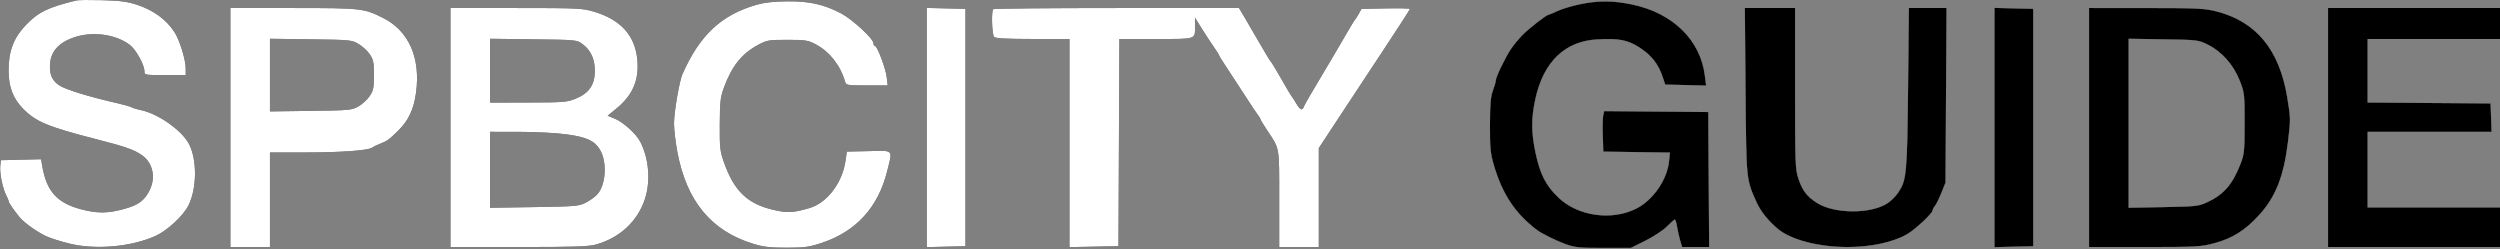<?xml version="1.0" encoding="UTF-8"?> <svg xmlns="http://www.w3.org/2000/svg" width="1454" height="145" viewBox="0 0 1454 145" fill="none"><rect x="0" y="0" width="1454" height="145" fill="#808080" stroke="none"/><path fill-rule="evenodd" clip-rule="evenodd" d="M44.5 0.253C27.986 4.24 22.237 7.04 15 14.62C7.922 22.035 4.999 29.739 5 40.987C5 50.412 7.529 57.154 13.29 63.091C20.819 70.849 27.809 73.75 56.84 81.167C73.057 85.31 78.475 87.247 82.856 90.468C89.018 94.999 90.699 103.42 86.92 110.828C83.867 116.814 80.398 119.31 71.932 121.613C62.612 124.149 56.617 124.188 47.32 121.772C33.196 118.104 27.021 111.225 24.532 96.391L23.898 92.609L12.199 92.891L0.5 93.172L0.158 96.672C-0.243 100.765 1.553 109.588 3.575 113.464C4.352 114.953 4.99 116.528 4.994 116.962C5 117.816 8.276 122.591 11.5 126.447C14.215 129.694 21.88 135.112 27.166 137.52C29.555 138.608 35.558 140.483 40.505 141.687C55.808 145.409 76.509 143.541 90.559 137.168C97.254 134.132 106.531 125.531 109.562 119.55C114.543 109.719 114.712 92.937 109.922 83.746C105.75 75.742 91.633 65.875 81.654 63.987C79.919 63.659 77.689 62.975 76.698 62.468C75.706 61.961 72.106 60.911 68.698 60.135C50.973 56.1 37.436 51.893 34 49.353C30.456 46.732 29.076 43.82 29.035 38.872C28.967 30.617 33.508 25.036 42.952 21.768C53.712 18.044 67.329 19.872 75.551 26.143C79.087 28.84 84 37.694 84 41.368C84 43.645 84.139 43.672 96 43.672H108V39.777C108 34.783 104.485 23.384 101.518 18.758C96.809 11.416 89.206 5.877 79.5 2.718C74.036 0.94 69.647 0.366 59.5 0.105C52.35 -0.08 45.6 -0.013 44.5 0.253ZM440.076 2.754C419.464 8.707 406.987 20.384 396.889 43.172C395.129 47.144 392.019 65.316 392.011 71.672C392.007 75.247 392.903 82.897 394.003 88.672C399.412 117.076 413.699 134.311 438.011 141.765C444.053 143.618 447.818 144.061 457.5 144.058C467.983 144.055 470.575 143.698 478 141.233C497.948 134.613 510.74 120.566 515.975 99.534C519.191 86.614 520.068 87.567 505.262 87.892L492.525 88.172L491.752 93.551C489.902 106.429 480.939 118.118 470.66 121.058C461.11 123.79 458.309 123.941 450.277 122.163C434.84 118.746 426.896 111.162 420.957 94.172C418.757 87.877 418.521 85.661 418.61 72.172C418.698 58.857 418.984 56.435 421.157 50.61C425.762 38.264 431.457 31.198 440.917 26.094C446.015 23.345 447.018 23.172 457.917 23.172C468.515 23.172 469.925 23.397 474.5 25.817C482.484 30.041 488.791 38.062 491.487 47.422C492.113 49.595 492.546 49.672 504.207 49.672H516.279L515.709 44.861C515.095 39.675 510.172 26.672 508.823 26.672C508.37 26.672 508 25.994 508 25.164C508 22.558 495.776 11.267 489.23 7.828C479.159 2.537 470.75 0.655 457.763 0.785C450.064 0.863 444.467 1.486 440.076 2.754ZM918.373 2.606C913.903 3.558 908.17 5.312 905.634 6.504C903.097 7.696 900.773 8.672 900.468 8.672C899.356 8.672 889.023 16.747 885.451 20.408C883.431 22.478 880.524 25.987 878.99 28.205C875.743 32.903 870.007 44.728 869.985 46.769C869.977 47.541 869.216 50.197 868.294 52.672C867.001 56.145 866.608 60.709 866.574 72.672C866.536 86.103 866.844 89.24 868.885 96.172C873.788 112.822 881.05 123.822 893.5 133.455C896.311 135.63 904.227 139.613 910 141.758C915.872 143.939 918.046 144.172 932.5 144.172H948.5L957.058 139.911C961.765 137.567 967.369 133.855 969.511 131.661C971.653 129.467 973.707 127.672 974.075 127.672C974.443 127.672 975.046 129.584 975.416 131.922C975.785 134.26 976.589 137.86 977.202 139.922L978.317 143.672H986.17H994.023L993.762 104.422L993.5 65.172L963.273 64.907L933.045 64.643L932.48 66.907C932.168 68.153 932.046 73.447 932.207 78.672L932.5 88.172L951.888 88.444L971.275 88.716L970.716 93.944C969.57 104.651 961.413 116.402 951.717 121.315C937.463 128.539 917.785 125.801 906.46 115.019C899.061 107.975 895.695 101.407 893.022 88.799C890.502 76.915 890.494 68.658 892.989 57.374C897.727 35.943 910.085 24.015 928.693 22.913C941.547 22.151 946.745 23.168 953.9 27.843C960.547 32.186 964.554 37.333 967 44.672L968.5 49.172L980.369 49.455L992.239 49.738L991.522 43.955C988.957 23.273 972.822 7.534 949.14 2.616C937.914 0.285 929.288 0.282 918.373 2.606ZM134 74.172V143.672H145.5H157V116.172V88.672L177.75 88.664C198.41 88.657 214.189 87.515 216.36 85.871C216.987 85.396 219.075 84.386 221 83.627C225.29 81.934 226.195 81.279 231.644 75.922C237.561 70.104 240.647 63.557 241.947 54.056C244.728 33.749 237.839 18.018 222.861 10.47C211.682 4.837 210.194 4.672 170.562 4.672H134V74.172ZM262 74.172V143.672H301.818C335.216 143.672 342.513 143.416 347.068 142.087C360.658 138.12 370.758 128.678 375.012 115.966C378.502 105.535 377.458 92.259 372.373 82.427C370.022 77.881 362.569 71.105 357.706 69.094L353.377 67.304L358.422 63.191C368.068 55.328 371.876 46.33 370.625 34.357C369.169 20.431 360.908 11.404 345.392 6.787C338.697 4.795 336.068 4.672 300.142 4.672H262V74.172ZM539 74.172V143.738L550.25 143.455L561.5 143.172V74.172V5.172L550.25 4.889L539 4.606V74.172ZM577.667 5.339C576.482 6.523 576.934 20.206 578.2 21.472C579.058 22.33 585.467 22.672 600.7 22.672H622V83.199V143.727L636.25 143.449L650.5 143.172L650.758 82.922L651.016 22.672H672.401C696.401 22.672 695 23.156 695 14.872V10.235L698.702 16.203C700.738 19.486 703.888 24.305 705.702 26.912C707.516 29.519 709 31.867 709 32.13C709 32.394 710.739 35.211 712.864 38.391C714.99 41.57 719.916 49.122 723.812 55.172C727.708 61.222 731.369 66.716 731.948 67.38C732.526 68.044 733 68.853 733 69.178C733 69.503 734.822 72.512 737.049 75.865C744.371 86.889 744 84.766 744 115.622V143.672H755.5H767V114.905V86.139L778.167 69.155C784.309 59.814 796.234 41.743 804.667 28.996C813.1 16.25 820 5.55 820 5.219C820 4.888 813.671 4.742 805.935 4.895L791.871 5.172L790.185 8.172C789.258 9.822 788.239 11.397 787.921 11.672C787.602 11.947 784.757 16.672 781.597 22.172C778.438 27.672 772.062 38.472 767.428 46.172C762.794 53.872 758.724 60.959 758.385 61.922C757.472 64.506 756.205 64.067 754.045 60.422C752.985 58.635 751.754 56.699 751.309 56.121C750.417 54.962 749.526 53.461 743.626 43.172C741.418 39.322 739.325 35.947 738.975 35.672C738.626 35.397 735.76 30.672 732.608 25.172C729.456 19.672 725.463 12.81 723.735 9.922L720.592 4.672H649.463C610.341 4.672 578.033 4.972 577.667 5.339ZM1015.23 52.922C1015.68 105.446 1015.54 104.095 1021.82 118.009C1024.07 123.007 1028.9 128.933 1034.31 133.338C1041.91 139.54 1057.94 143.656 1074.5 143.662C1087.99 143.668 1100.84 140.922 1108.98 136.296C1113.69 133.622 1124 124.027 1124 122.324C1124 121.777 1124.6 120.619 1125.33 119.751C1126.06 118.882 1127.75 115.472 1129.08 112.172L1131.5 106.172L1131.79 55.422L1132.09 4.672H1121.16H1110.23L1109.74 51.422C1109.21 101.549 1108.9 104.762 1103.91 112.147C1102.58 114.104 1099.92 116.773 1098 118.08C1088.4 124.594 1066.83 124.531 1056.61 117.96C1050.95 114.319 1048.33 110.925 1046.04 104.228C1044.1 98.578 1044 95.966 1044 51.478V4.672H1029.41H1014.82L1015.23 52.922ZM1160 74.172V143.738L1171.25 143.455L1182.5 143.172V74.172V5.172L1171.25 4.889L1160 4.606V74.172ZM1215 74.172V143.672L1247.25 143.669C1277.64 143.665 1279.99 143.534 1288 141.39C1298.14 138.675 1305.6 134.033 1313.47 125.527C1323.36 114.846 1328.17 102.854 1330.64 82.71C1332.27 69.321 1332.26 68.755 1330.18 56.313C1325.56 28.765 1312.13 12.564 1289 6.627C1282.34 4.919 1277.77 4.701 1248.25 4.687L1215 4.672V74.172ZM1354 74.172V143.672H1404H1454V132.172V120.672H1415.5H1377V98.672V76.672H1413.04H1449.08L1448.79 68.422L1448.5 60.172L1412.75 59.909L1377 59.647V41.159V22.672H1415.5H1454V13.672V4.672H1404H1354V74.172ZM208.579 25.596C210.822 26.929 213.747 29.629 215.079 31.596C217.17 34.685 217.5 36.33 217.5 43.672C217.5 51.084 217.18 52.646 215 55.876C213.625 57.913 210.7 60.613 208.5 61.876C204.686 64.065 203.394 64.187 180.75 64.487L157 64.803V43.672V22.541L180.75 22.857C203.816 23.163 204.617 23.242 208.579 25.596ZM338.85 25.672C343.657 29.259 346.007 34.446 345.967 41.382C345.921 49.328 342.567 54.197 334.991 57.317C329.867 59.428 328.013 59.582 307.25 59.625L285 59.672V41.11V22.547L310.25 22.86C335.399 23.171 335.513 23.182 338.85 25.672ZM1284.26 26.045C1292.26 30.033 1299.08 37.766 1302.65 46.896C1305.4 53.912 1305.5 54.797 1305.49 71.672C1305.48 87.571 1305.27 89.721 1303.17 95.172C1298.54 107.132 1293.46 113.058 1284 117.506C1278.76 119.97 1277.54 120.11 1258.25 120.471L1238 120.85V71.687V22.525L1258.25 22.848C1278.25 23.168 1278.57 23.208 1284.26 26.045ZM329.869 78.182C341.324 79.811 345.703 81.837 348.883 86.983C353.159 93.902 352.479 107.195 347.559 112.842C346.28 114.311 343.268 116.531 340.866 117.776C336.733 119.919 335.127 120.061 310.75 120.443L285 120.846V98.759V76.672L302.25 76.69C311.983 76.701 324.019 77.351 329.869 78.182Z" fill="black"></path><path fill-rule="evenodd" clip-rule="evenodd" d="M44.5 0.253C27.986 4.24 22.237 7.04 15 14.62C7.922 22.035 4.999 29.739 5 40.987C5 50.412 7.529 57.154 13.29 63.091C20.819 70.849 27.809 73.75 56.84 81.167C73.057 85.31 78.475 87.247 82.856 90.468C89.018 94.999 90.699 103.42 86.92 110.828C83.867 116.814 80.398 119.31 71.932 121.613C62.612 124.149 56.617 124.188 47.32 121.772C33.196 118.104 27.021 111.225 24.532 96.391L23.898 92.609L12.199 92.891L0.5 93.172L0.158 96.672C-0.243 100.765 1.553 109.588 3.575 113.464C4.352 114.953 4.99 116.528 4.994 116.962C5 117.816 8.276 122.591 11.5 126.447C14.215 129.694 21.88 135.112 27.166 137.52C29.555 138.608 35.558 140.483 40.505 141.687C55.808 145.409 76.509 143.541 90.559 137.168C97.254 134.132 106.531 125.531 109.562 119.55C114.543 109.719 114.712 92.937 109.922 83.746C105.75 75.742 91.633 65.875 81.654 63.987C79.919 63.659 77.689 62.975 76.698 62.468C75.706 61.961 72.106 60.911 68.698 60.135C50.973 56.1 37.436 51.893 34 49.353C30.456 46.732 29.076 43.82 29.035 38.872C28.967 30.617 33.508 25.036 42.952 21.768C53.712 18.044 67.329 19.872 75.551 26.143C79.087 28.84 84 37.694 84 41.368C84 43.645 84.139 43.672 96 43.672H108V39.777C108 34.783 104.485 23.384 101.518 18.758C96.809 11.416 89.206 5.877 79.5 2.718C74.036 0.94 69.647 0.366 59.5 0.105C52.35 -0.08 45.6 -0.013 44.5 0.253ZM440.076 2.754C419.464 8.707 406.987 20.384 396.889 43.172C395.129 47.144 392.019 65.316 392.011 71.672C392.007 75.247 392.903 82.897 394.003 88.672C399.412 117.076 413.699 134.311 438.011 141.765C444.053 143.618 447.818 144.061 457.5 144.058C467.983 144.055 470.575 143.698 478 141.233C497.948 134.613 510.74 120.566 515.975 99.534C519.191 86.614 520.068 87.567 505.262 87.892L492.525 88.172L491.752 93.551C489.902 106.429 480.939 118.118 470.66 121.058C461.11 123.79 458.309 123.941 450.277 122.163C434.84 118.746 426.896 111.162 420.957 94.172C418.757 87.877 418.521 85.661 418.61 72.172C418.698 58.857 418.984 56.435 421.157 50.61C425.762 38.264 431.457 31.198 440.917 26.094C446.015 23.345 447.018 23.172 457.917 23.172C468.515 23.172 469.925 23.397 474.5 25.817C482.484 30.041 488.791 38.062 491.487 47.422C492.113 49.595 492.546 49.672 504.207 49.672H516.279L515.709 44.861C515.095 39.675 510.172 26.672 508.823 26.672C508.37 26.672 508 25.994 508 25.164C508 22.558 495.776 11.267 489.23 7.828C479.159 2.537 470.75 0.655 457.763 0.785C450.064 0.863 444.467 1.486 440.076 2.754ZM918.373 2.606C913.903 3.558 908.17 5.312 905.634 6.504C903.097 7.696 900.773 8.672 900.468 8.672C899.356 8.672 889.023 16.747 885.451 20.408C883.431 22.478 880.524 25.987 878.99 28.205C875.743 32.903 870.007 44.728 869.985 46.769C869.977 47.541 869.216 50.197 868.294 52.672C867.001 56.145 866.608 60.709 866.574 72.672C866.536 86.103 866.844 89.24 868.885 96.172C873.788 112.822 881.05 123.822 893.5 133.455C896.311 135.63 904.227 139.613 910 141.758C915.872 143.939 918.046 144.172 932.5 144.172H948.5L957.058 139.911C961.765 137.567 967.369 133.855 969.511 131.661C971.653 129.467 973.707 127.672 974.075 127.672C974.443 127.672 975.046 129.584 975.416 131.922C975.785 134.26 976.589 137.86 977.202 139.922L978.317 143.672H986.17H994.023L993.762 104.422L993.5 65.172L963.273 64.907L933.045 64.643L932.48 66.907C932.168 68.153 932.046 73.447 932.207 78.672L932.5 88.172L951.888 88.444L971.275 88.716L970.716 93.944C969.57 104.651 961.413 116.402 951.717 121.315C937.463 128.539 917.785 125.801 906.46 115.019C899.061 107.975 895.695 101.407 893.022 88.799C890.502 76.915 890.494 68.658 892.989 57.374C897.727 35.943 910.085 24.015 928.693 22.913C941.547 22.151 946.745 23.168 953.9 27.843C960.547 32.186 964.554 37.333 967 44.672L968.5 49.172L980.369 49.455L992.239 49.738L991.522 43.955C988.957 23.273 972.822 7.534 949.14 2.616C937.914 0.285 929.288 0.282 918.373 2.606ZM134 74.172V143.672H145.5H157V116.172V88.672L177.75 88.664C198.41 88.657 214.189 87.515 216.36 85.871C216.987 85.396 219.075 84.386 221 83.627C225.29 81.934 226.195 81.279 231.644 75.922C237.561 70.104 240.647 63.557 241.947 54.056C244.728 33.749 237.839 18.018 222.861 10.47C211.682 4.837 210.194 4.672 170.562 4.672H134V74.172ZM262 74.172V143.672H301.818C335.216 143.672 342.513 143.416 347.068 142.087C360.658 138.12 370.758 128.678 375.012 115.966C378.502 105.535 377.458 92.259 372.373 82.427C370.022 77.881 362.569 71.105 357.706 69.094L353.377 67.304L358.422 63.191C368.068 55.328 371.876 46.33 370.625 34.357C369.169 20.431 360.908 11.404 345.392 6.787C338.697 4.795 336.068 4.672 300.142 4.672H262V74.172ZM539 74.172V143.738L550.25 143.455L561.5 143.172V74.172V5.172L550.25 4.889L539 4.606V74.172ZM577.667 5.339C576.482 6.523 576.934 20.206 578.2 21.472C579.058 22.33 585.467 22.672 600.7 22.672H622V83.199V143.727L636.25 143.449L650.5 143.172L650.758 82.922L651.016 22.672H672.401C696.401 22.672 695 23.156 695 14.872V10.235L698.702 16.203C700.738 19.486 703.888 24.305 705.702 26.912C707.516 29.519 709 31.867 709 32.13C709 32.394 710.739 35.211 712.864 38.391C714.99 41.57 719.916 49.122 723.812 55.172C727.708 61.222 731.369 66.716 731.948 67.38C732.526 68.044 733 68.853 733 69.178C733 69.503 734.822 72.512 737.049 75.865C744.371 86.889 744 84.766 744 115.622V143.672H755.5H767V114.905V86.139L778.167 69.155C784.309 59.814 796.234 41.743 804.667 28.996C813.1 16.25 820 5.55 820 5.219C820 4.888 813.671 4.742 805.935 4.895L791.871 5.172L790.185 8.172C789.258 9.822 788.239 11.397 787.921 11.672C787.602 11.947 784.757 16.672 781.597 22.172C778.438 27.672 772.062 38.472 767.428 46.172C762.794 53.872 758.724 60.959 758.385 61.922C757.472 64.506 756.205 64.067 754.045 60.422C752.985 58.635 751.754 56.699 751.309 56.121C750.417 54.962 749.526 53.461 743.626 43.172C741.418 39.322 739.325 35.947 738.975 35.672C738.626 35.397 735.76 30.672 732.608 25.172C729.456 19.672 725.463 12.81 723.735 9.922L720.592 4.672H649.463C610.341 4.672 578.033 4.972 577.667 5.339ZM1015.23 52.922C1015.68 105.446 1015.54 104.095 1021.82 118.009C1024.07 123.007 1028.9 128.933 1034.31 133.338C1041.91 139.54 1057.94 143.656 1074.5 143.662C1087.99 143.668 1100.84 140.922 1108.98 136.296C1113.69 133.622 1124 124.027 1124 122.324C1124 121.777 1124.6 120.619 1125.33 119.751C1126.06 118.882 1127.75 115.472 1129.08 112.172L1131.5 106.172L1131.79 55.422L1132.09 4.672H1121.16H1110.23L1109.74 51.422C1109.21 101.549 1108.9 104.762 1103.91 112.147C1102.58 114.104 1099.92 116.773 1098 118.08C1088.4 124.594 1066.83 124.531 1056.61 117.96C1050.95 114.319 1048.33 110.925 1046.04 104.228C1044.1 98.578 1044 95.966 1044 51.478V4.672H1029.41H1014.82L1015.23 52.922ZM1160 74.172V143.738L1171.25 143.455L1182.5 143.172V74.172V5.172L1171.25 4.889L1160 4.606V74.172ZM1215 74.172V143.672L1247.25 143.669C1277.64 143.665 1279.99 143.534 1288 141.39C1298.14 138.675 1305.6 134.033 1313.47 125.527C1323.36 114.846 1328.17 102.854 1330.64 82.71C1332.27 69.321 1332.26 68.755 1330.18 56.313C1325.56 28.765 1312.13 12.564 1289 6.627C1282.34 4.919 1277.77 4.701 1248.25 4.687L1215 4.672V74.172ZM1354 74.172V143.672H1404H1454V132.172V120.672H1415.5H1377V98.672V76.672H1413.04H1449.08L1448.79 68.422L1448.5 60.172L1412.75 59.909L1377 59.647V41.159V22.672H1415.5H1454V13.672V4.672H1404H1354V74.172ZM208.579 25.596C210.822 26.929 213.747 29.629 215.079 31.596C217.17 34.685 217.5 36.33 217.5 43.672C217.5 51.084 217.18 52.646 215 55.876C213.625 57.913 210.7 60.613 208.5 61.876C204.686 64.065 203.394 64.187 180.75 64.487L157 64.803V43.672V22.541L180.75 22.857C203.816 23.163 204.617 23.242 208.579 25.596ZM338.85 25.672C343.657 29.259 346.007 34.446 345.967 41.382C345.921 49.328 342.567 54.197 334.991 57.317C329.867 59.428 328.013 59.582 307.25 59.625L285 59.672V41.11V22.547L310.25 22.86C335.399 23.171 335.513 23.182 338.85 25.672ZM1284.26 26.045C1292.26 30.033 1299.08 37.766 1302.65 46.896C1305.4 53.912 1305.5 54.797 1305.49 71.672C1305.48 87.571 1305.27 89.721 1303.17 95.172C1298.54 107.132 1293.46 113.058 1284 117.506C1278.76 119.97 1277.54 120.11 1258.25 120.471L1238 120.85V71.687V22.525L1258.25 22.848C1278.25 23.168 1278.57 23.208 1284.26 26.045ZM329.869 78.182C341.324 79.811 345.703 81.837 348.883 86.983C353.159 93.902 352.479 107.195 347.559 112.842C346.28 114.311 343.268 116.531 340.866 117.776C336.733 119.919 335.127 120.061 310.75 120.443L285 120.846V98.759V76.672L302.25 76.69C311.983 76.701 324.019 77.351 329.869 78.182Z" fill="white"></path><path fill-rule="evenodd" clip-rule="evenodd" d="M918.373 2.606C913.903 3.558 908.17 5.312 905.634 6.504C903.097 7.696 900.773 8.672 900.468 8.672C899.356 8.672 889.023 16.747 885.451 20.408C883.431 22.478 880.524 25.987 878.99 28.205C875.743 32.903 870.007 44.728 869.985 46.769C869.977 47.541 869.216 50.197 868.294 52.672C867.001 56.145 866.608 60.709 866.574 72.672C866.536 86.103 866.844 89.24 868.885 96.172C873.788 112.822 881.05 123.822 893.5 133.455C896.311 135.63 904.227 139.613 910 141.758C915.872 143.939 918.046 144.172 932.5 144.172H948.5L957.058 139.911C961.765 137.567 967.369 133.855 969.511 131.661C971.653 129.467 973.707 127.672 974.075 127.672C974.443 127.672 975.046 129.584 975.416 131.922C975.785 134.26 976.589 137.86 977.202 139.922L978.317 143.672H986.17H994.023L993.762 104.422L993.5 65.172L963.273 64.907L933.045 64.643L932.48 66.907C932.168 68.153 932.046 73.447 932.207 78.672L932.5 88.172L951.888 88.444L971.275 88.716L970.716 93.944C969.57 104.651 961.413 116.402 951.717 121.315C937.463 128.539 917.785 125.801 906.46 115.019C899.061 107.975 895.695 101.407 893.022 88.799C890.502 76.915 890.494 68.658 892.989 57.374C897.727 35.943 910.085 24.015 928.693 22.913C941.547 22.151 946.745 23.168 953.9 27.843C960.547 32.186 964.554 37.333 967 44.672L968.5 49.172L980.369 49.455L992.239 49.738L991.522 43.955C988.957 23.273 972.822 7.534 949.14 2.616C937.914 0.285 929.288 0.282 918.373 2.606ZM1015.23 52.922C1015.68 105.446 1015.54 104.095 1021.82 118.009C1024.07 123.007 1028.9 128.933 1034.3 133.338C1041.91 139.54 1057.94 143.656 1074.5 143.662C1087.99 143.668 1100.84 140.922 1108.98 136.296C1113.69 133.622 1124 124.027 1124 122.324C1124 121.777 1124.6 120.619 1125.33 119.751C1126.06 118.882 1127.75 115.472 1129.08 112.172L1131.5 106.172L1131.79 55.422L1132.09 4.672H1121.16H1110.23L1109.74 51.422C1109.21 101.549 1108.9 104.762 1103.91 112.147C1102.58 114.104 1099.92 116.773 1098 118.08C1088.4 124.594 1066.83 124.531 1056.61 117.96C1050.95 114.319 1048.33 110.925 1046.04 104.228C1044.1 98.578 1044 95.966 1044 51.478V4.672H1029.41H1014.82L1015.23 52.922ZM1160 74.172V143.738L1171.25 143.455L1182.5 143.172V74.172V5.172L1171.25 4.889L1160 4.606V74.172ZM1215 74.172V143.672L1247.25 143.669C1277.64 143.665 1279.99 143.534 1288 141.39C1298.14 138.675 1305.6 134.033 1313.47 125.527C1323.36 114.846 1328.17 102.854 1330.64 82.71C1332.27 69.321 1332.26 68.755 1330.18 56.313C1325.56 28.765 1312.13 12.564 1289 6.627C1282.34 4.919 1277.77 4.701 1248.25 4.687L1215 4.672V74.172ZM1354 74.172V143.672H1404H1454V132.172V120.672H1415.5H1377V98.672V76.672H1413.04H1449.08L1448.79 68.422L1448.5 60.172L1412.75 59.909L1377 59.647V41.159V22.672H1415.5H1454V13.672V4.672H1404H1354V74.172ZM1284.26 26.045C1292.26 30.033 1299.08 37.766 1302.65 46.896C1305.4 53.912 1305.5 54.797 1305.49 71.672C1305.48 87.571 1305.27 89.721 1303.17 95.172C1298.54 107.132 1293.46 113.058 1284 117.506C1278.76 119.97 1277.54 120.11 1258.25 120.471L1238 120.85V71.687V22.525L1258.25 22.848C1278.25 23.168 1278.57 23.208 1284.26 26.045Z" fill="black"></path></svg> 